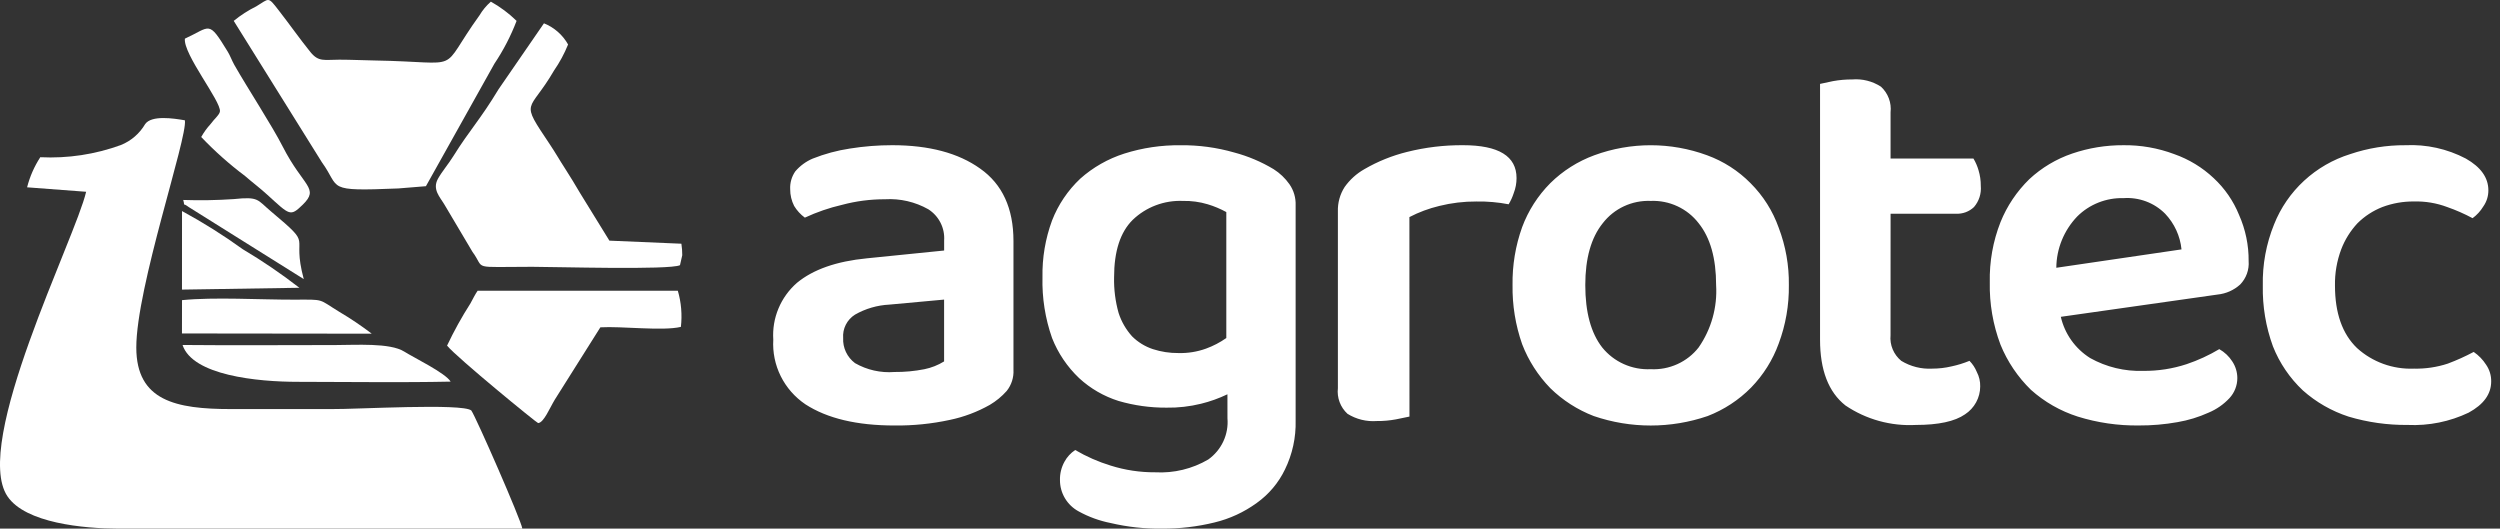 <svg width="227" height="48" viewBox="0 0 227 48" fill="none" xmlns="http://www.w3.org/2000/svg">
<rect x="0" y="0" width="227" height="48" fill="#333333" stroke="none"/>
<path fill-rule="evenodd" clip-rule="evenodd" d="M3.659 14.275C3.112 15.114 2.707 16.037 2.46 17.008L7.821 17.413C6.859 21.602 -2.576 40.251 0.681 45.072C2.312 47.491 7.56 47.997 10.8 48H47.429C47.318 47.224 43.208 37.845 42.794 37.271C41.981 36.597 32.36 37.169 30.095 37.144H20.981C15.956 37.144 12.387 36.391 12.376 31.568C12.367 26.099 17.043 12.489 16.788 10.924C15.754 10.745 13.77 10.443 13.184 11.261C12.681 12.121 11.908 12.79 10.985 13.166C8.642 14.021 6.151 14.398 3.659 14.275Z" fill="white"/>
<path fill-rule="evenodd" clip-rule="evenodd" d="M21.222 1.895L29.227 14.734C30.968 17.133 29.445 17.384 36.166 17.111L38.674 16.907L44.891 5.786C45.708 4.569 46.384 3.264 46.906 1.895C46.208 1.214 45.422 0.627 44.571 0.15C44.161 0.508 43.812 0.929 43.535 1.397C39.665 6.76 42.364 5.636 34.026 5.492C32.952 5.474 31.892 5.42 30.81 5.419C29.424 5.419 28.932 5.645 28.186 4.726C27.199 3.503 26.332 2.258 25.324 0.963C24.293 -0.37 24.476 -0.141 23.267 0.579C22.538 0.939 21.852 1.381 21.222 1.895Z" fill="white"/>
<path fill-rule="evenodd" clip-rule="evenodd" d="M61.742 24.083L61.949 23.171C61.95 22.822 61.923 22.474 61.87 22.129L55.333 21.851L52.685 17.554C52.252 16.817 51.737 15.966 51.328 15.336C50.803 14.531 50.407 13.823 49.942 13.134C47.146 8.952 48.019 10.346 50.301 6.412C50.814 5.671 51.244 4.875 51.582 4.039C51.093 3.167 50.32 2.488 49.391 2.117L45.265 8.11C43.601 10.872 42.646 11.8 41.155 14.191C40.71 14.905 40.137 15.568 39.769 16.226C39.228 17.206 39.953 17.89 40.372 18.605L42.901 22.869C44.117 24.511 42.613 24.226 48.325 24.226C50.348 24.226 60.801 24.532 61.742 24.079V24.083Z" fill="white"/>
<path fill-rule="evenodd" clip-rule="evenodd" d="M40.593 31.384C41.522 32.506 48.758 38.42 48.861 38.415C49.377 38.383 49.904 37.062 50.385 36.273L54.513 29.721C56.472 29.606 60.166 30.077 61.824 29.681C61.952 28.58 61.858 27.465 61.547 26.401H43.366C43.124 26.756 42.95 27.122 42.714 27.552C41.926 28.783 41.218 30.063 40.593 31.384Z" fill="white"/>
<path fill-rule="evenodd" clip-rule="evenodd" d="M16.789 3.503C16.613 4.907 20.085 9.203 19.97 10.116C19.931 10.424 19.47 10.783 19.11 11.277C18.786 11.631 18.504 12.021 18.27 12.44C19.497 13.73 20.83 14.916 22.255 15.984C22.903 16.551 23.63 17.093 24.298 17.707C26.32 19.548 26.351 19.689 27.486 18.589C29.039 17.075 27.535 16.96 25.676 13.321C24.689 11.381 22.507 8.054 21.279 5.897C21.049 5.488 20.907 5.065 20.674 4.685C18.892 1.775 19.15 2.429 16.793 3.507L16.789 3.503Z" fill="white"/>
<path fill-rule="evenodd" clip-rule="evenodd" d="M40.92 34.651C40.427 33.853 37.605 32.491 36.701 31.922C35.417 31.111 32.273 31.33 30.452 31.331C25.832 31.331 21.192 31.37 16.575 31.324C17.487 34.078 23.327 34.672 27.057 34.67C31.659 34.67 36.327 34.748 40.919 34.651H40.92Z" fill="white"/>
<path fill-rule="evenodd" clip-rule="evenodd" d="M16.522 30.278L33.755 30.299C32.818 29.585 31.841 28.926 30.828 28.326C28.843 27.117 29.541 27.201 26.699 27.209C23.623 27.217 19.469 26.959 16.527 27.253L16.522 30.278Z" fill="white"/>
<path fill-rule="evenodd" clip-rule="evenodd" d="M16.524 26.296L27.183 26.13C25.543 24.858 23.826 23.689 22.043 22.63C20.28 21.357 18.438 20.2 16.527 19.164L16.524 26.296Z" fill="white"/>
<path fill-rule="evenodd" clip-rule="evenodd" d="M16.637 18.156C16.837 18.874 16.48 18.309 17.133 18.798L27.582 25.342C26.397 20.949 28.644 22.588 24.603 19.194C23.339 18.133 23.525 17.836 21.227 18.078C19.699 18.182 18.167 18.208 16.637 18.156Z" fill="white"/>
<path d="M81.218 33.777C82.129 33.785 83.038 33.7 83.931 33.525C84.567 33.397 85.174 33.157 85.724 32.816V27.203L80.757 27.658C79.657 27.712 78.587 28.024 77.634 28.569C77.276 28.794 76.988 29.11 76.798 29.485C76.609 29.859 76.526 30.277 76.559 30.695C76.537 31.132 76.624 31.567 76.811 31.964C76.999 32.361 77.281 32.706 77.634 32.971C78.718 33.593 79.968 33.875 81.218 33.777ZM81.013 13.184C84.358 13.184 87.021 13.893 89 15.309C91.015 16.726 92.023 18.919 92.023 21.887V33.575C92.062 34.268 91.843 34.952 91.409 35.498C90.967 35.996 90.449 36.423 89.873 36.763C88.741 37.403 87.514 37.864 86.237 38.129C84.59 38.485 82.906 38.654 81.219 38.635C77.806 38.635 75.11 37.994 73.132 36.712C72.174 36.065 71.403 35.185 70.891 34.157C70.38 33.128 70.147 31.987 70.214 30.843C70.15 29.878 70.31 28.91 70.683 28.016C71.055 27.121 71.63 26.323 72.364 25.681C73.834 24.467 75.951 23.726 78.713 23.456L85.728 22.747V21.837C85.766 21.281 85.653 20.725 85.401 20.227C85.149 19.729 84.767 19.306 84.294 19.003C83.097 18.327 81.727 18.011 80.352 18.093C79.037 18.09 77.729 18.26 76.46 18.599C75.295 18.868 74.163 19.258 73.081 19.762C72.689 19.475 72.359 19.114 72.108 18.7C71.869 18.229 71.746 17.709 71.749 17.182C71.72 16.607 71.882 16.038 72.21 15.563C72.64 15.058 73.184 14.659 73.797 14.399C74.884 13.968 76.016 13.662 77.173 13.488C78.443 13.285 79.727 13.183 81.013 13.184ZM111.451 35.801C110.681 36.17 109.874 36.459 109.044 36.662C108.023 36.913 106.973 37.032 105.921 37.015C104.448 37.024 102.982 36.82 101.569 36.408C100.233 35.987 99.009 35.279 97.985 34.334C96.907 33.31 96.068 32.068 95.527 30.691C94.905 28.919 94.61 27.051 94.657 25.176C94.623 23.419 94.918 21.67 95.527 20.019C96.086 18.582 96.96 17.287 98.087 16.224C99.241 15.196 100.602 14.421 102.081 13.947C103.735 13.423 105.464 13.167 107.201 13.188C108.846 13.171 110.485 13.392 112.065 13.846C113.327 14.181 114.534 14.692 115.65 15.364C116.214 15.721 116.701 16.186 117.083 16.73C117.474 17.292 117.67 17.965 117.643 18.646V38.182C117.683 39.721 117.35 41.248 116.671 42.635C116.089 43.843 115.209 44.887 114.111 45.67C112.962 46.505 111.657 47.108 110.271 47.441C108.714 47.823 107.114 48.01 105.509 47.998C103.942 48.021 102.378 47.851 100.853 47.492C99.83 47.291 98.845 46.933 97.934 46.429C97.421 46.15 96.994 45.74 96.697 45.241C96.4 44.743 96.244 44.175 96.245 43.596C96.23 43.013 96.371 42.437 96.653 41.926C96.885 41.497 97.22 41.132 97.629 40.861C98.644 41.457 99.727 41.933 100.855 42.278C102.162 42.689 103.528 42.894 104.9 42.885C106.585 42.977 108.261 42.572 109.712 41.721C110.304 41.298 110.775 40.731 111.08 40.075C111.385 39.419 111.514 38.696 111.453 37.977L111.451 35.801ZM106.996 32.057C107.851 32.081 108.703 31.944 109.506 31.654C110.161 31.416 110.78 31.093 111.349 30.693V19.256C110.812 18.962 110.246 18.724 109.659 18.548C108.929 18.329 108.169 18.227 107.406 18.244C106.568 18.209 105.732 18.344 104.948 18.64C104.164 18.936 103.45 19.386 102.849 19.965C101.722 21.078 101.159 22.815 101.159 25.176C101.134 26.269 101.272 27.36 101.568 28.414C101.821 29.2 102.238 29.924 102.793 30.54C103.323 31.069 103.972 31.468 104.688 31.703C105.433 31.944 106.212 32.063 106.996 32.057ZM127.979 37.825C127.671 37.893 127.263 37.977 126.753 38.078C126.179 38.185 125.596 38.236 125.012 38.23C124.076 38.299 123.143 38.069 122.35 37.572C122.031 37.278 121.787 36.915 121.636 36.511C121.485 36.106 121.431 35.673 121.48 35.245V19.206C121.454 18.419 121.668 17.644 122.094 16.979C122.564 16.316 123.176 15.763 123.887 15.36C125.099 14.656 126.408 14.128 127.773 13.791C129.428 13.377 131.13 13.173 132.838 13.184C136.081 13.184 137.702 14.18 137.702 16.171C137.703 16.638 137.616 17.102 137.446 17.537C137.333 17.891 137.178 18.231 136.985 18.549C136.024 18.364 135.045 18.279 134.066 18.296C132.927 18.289 131.792 18.425 130.687 18.7C129.744 18.926 128.833 19.265 127.974 19.711L127.979 37.825ZM162.428 25.884C162.454 27.696 162.141 29.497 161.506 31.197C160.964 32.689 160.109 34.051 158.998 35.194C157.884 36.322 156.54 37.203 155.055 37.777C151.705 38.924 148.062 38.924 144.712 37.777C143.237 37.209 141.895 36.348 140.77 35.247C139.654 34.098 138.783 32.739 138.21 31.25C137.606 29.526 137.311 27.711 137.339 25.887C137.311 24.095 137.606 22.314 138.21 20.625C138.767 19.128 139.639 17.766 140.77 16.628C141.902 15.511 143.264 14.649 144.763 14.098C148.066 12.884 151.701 12.884 155.004 14.098C156.492 14.641 157.839 15.505 158.946 16.628C160.093 17.773 160.968 19.155 161.506 20.676C162.141 22.34 162.453 24.106 162.428 25.884ZM149.883 18.243C149.047 18.209 148.214 18.376 147.457 18.728C146.699 19.08 146.039 19.608 145.532 20.266C144.473 21.582 143.944 23.454 143.944 25.883C143.944 28.345 144.456 30.234 145.48 31.549C146.004 32.199 146.676 32.717 147.441 33.06C148.207 33.403 149.044 33.562 149.883 33.523C150.716 33.565 151.547 33.408 152.305 33.064C153.063 32.721 153.725 32.201 154.236 31.549C155.388 29.887 155.946 27.893 155.823 25.883C155.823 23.454 155.294 21.582 154.236 20.266C153.729 19.608 153.068 19.08 152.31 18.728C151.553 18.375 150.72 18.209 149.883 18.243ZM171.661 30.436C171.619 30.873 171.686 31.313 171.856 31.719C172.025 32.124 172.292 32.483 172.634 32.764C173.477 33.279 174.46 33.526 175.45 33.472C176.036 33.471 176.62 33.404 177.19 33.27C177.751 33.151 178.3 32.982 178.829 32.764C179.116 33.055 179.342 33.399 179.495 33.776C179.708 34.182 179.814 34.634 179.802 35.092C179.801 35.593 179.674 36.087 179.433 36.529C179.193 36.97 178.845 37.346 178.421 37.623C177.496 38.265 176.01 38.585 173.965 38.585C171.693 38.708 169.443 38.086 167.565 36.815C166.028 35.6 165.26 33.609 165.26 30.841V7.618C165.532 7.552 165.925 7.467 166.438 7.366C167.012 7.262 167.595 7.211 168.179 7.214C169.1 7.138 170.021 7.37 170.793 7.872C171.112 8.166 171.356 8.53 171.507 8.934C171.658 9.338 171.712 9.771 171.663 10.199V14.397H179.19C179.389 14.73 179.544 15.087 179.651 15.459C179.79 15.919 179.86 16.396 179.856 16.876C179.887 17.221 179.848 17.569 179.742 17.899C179.636 18.23 179.465 18.536 179.238 18.8C179.022 19.006 178.766 19.166 178.485 19.27C178.204 19.374 177.904 19.421 177.605 19.407H171.665L171.661 30.436ZM187.122 28.767C187.475 30.313 188.432 31.659 189.786 32.511C191.251 33.329 192.916 33.732 194.598 33.675C195.937 33.69 197.27 33.484 198.541 33.067C199.578 32.718 200.573 32.26 201.511 31.701C201.99 31.972 202.394 32.354 202.689 32.814C202.989 33.265 203.149 33.792 203.149 34.332C203.149 35.006 202.894 35.656 202.433 36.154C201.903 36.721 201.257 37.169 200.538 37.469C199.641 37.875 198.694 38.164 197.722 38.33C196.556 38.538 195.373 38.64 194.189 38.633C192.314 38.655 190.447 38.382 188.659 37.826C187.085 37.323 185.637 36.495 184.411 35.398C183.215 34.233 182.274 32.838 181.646 31.299C180.963 29.488 180.633 27.565 180.673 25.632C180.632 23.765 180.962 21.909 181.646 20.168C182.235 18.705 183.126 17.378 184.26 16.271C185.376 15.232 186.702 14.439 188.152 13.944C189.649 13.433 191.224 13.177 192.808 13.185C194.382 13.167 195.945 13.441 197.416 13.992C198.753 14.461 199.975 15.204 201.001 16.172C202.006 17.106 202.793 18.246 203.305 19.512C203.893 20.834 204.19 22.265 204.176 23.709C204.206 24.097 204.153 24.486 204.02 24.853C203.888 25.219 203.679 25.553 203.407 25.834C202.841 26.347 202.123 26.667 201.359 26.745L187.122 28.767ZM192.806 17.989C192.028 17.97 191.254 18.108 190.532 18.395C189.81 18.682 189.155 19.112 188.608 19.659C187.404 20.919 186.727 22.582 186.713 24.314L198.081 22.645C197.96 21.433 197.438 20.294 196.595 19.406C196.106 18.913 195.513 18.53 194.859 18.286C194.204 18.042 193.504 17.941 192.806 17.991V17.989ZM219.185 18.293C218.205 18.285 217.233 18.456 216.317 18.799C215.473 19.131 214.706 19.63 214.064 20.266C213.419 20.957 212.915 21.765 212.58 22.645C212.186 23.696 211.994 24.812 212.016 25.933C212.016 28.429 212.682 30.318 214.014 31.6C215.418 32.876 217.278 33.549 219.185 33.472C220.228 33.496 221.267 33.342 222.257 33.017C223.065 32.715 223.852 32.36 224.612 31.955C225.063 32.263 225.446 32.659 225.739 33.118C226.048 33.564 226.209 34.095 226.2 34.636C226.2 35.783 225.517 36.727 224.152 37.469C222.431 38.289 220.53 38.673 218.622 38.585C216.801 38.603 214.988 38.348 213.246 37.827C211.711 37.327 210.298 36.517 209.098 35.448C207.909 34.328 206.983 32.964 206.384 31.452C205.739 29.684 205.426 27.815 205.463 25.937C205.421 24.032 205.77 22.139 206.487 20.371C207.085 18.866 208.016 17.512 209.212 16.409C210.408 15.305 211.839 14.48 213.399 13.993C215.014 13.447 216.71 13.174 218.417 13.186C220.32 13.095 222.213 13.514 223.896 14.397C225.262 15.172 225.944 16.134 225.944 17.281C225.948 17.806 225.787 18.319 225.483 18.749C225.233 19.163 224.902 19.524 224.51 19.811C223.77 19.414 223 19.076 222.206 18.799C221.242 18.437 220.216 18.265 219.185 18.294L219.185 18.293Z" fill="white"/>
</svg>

